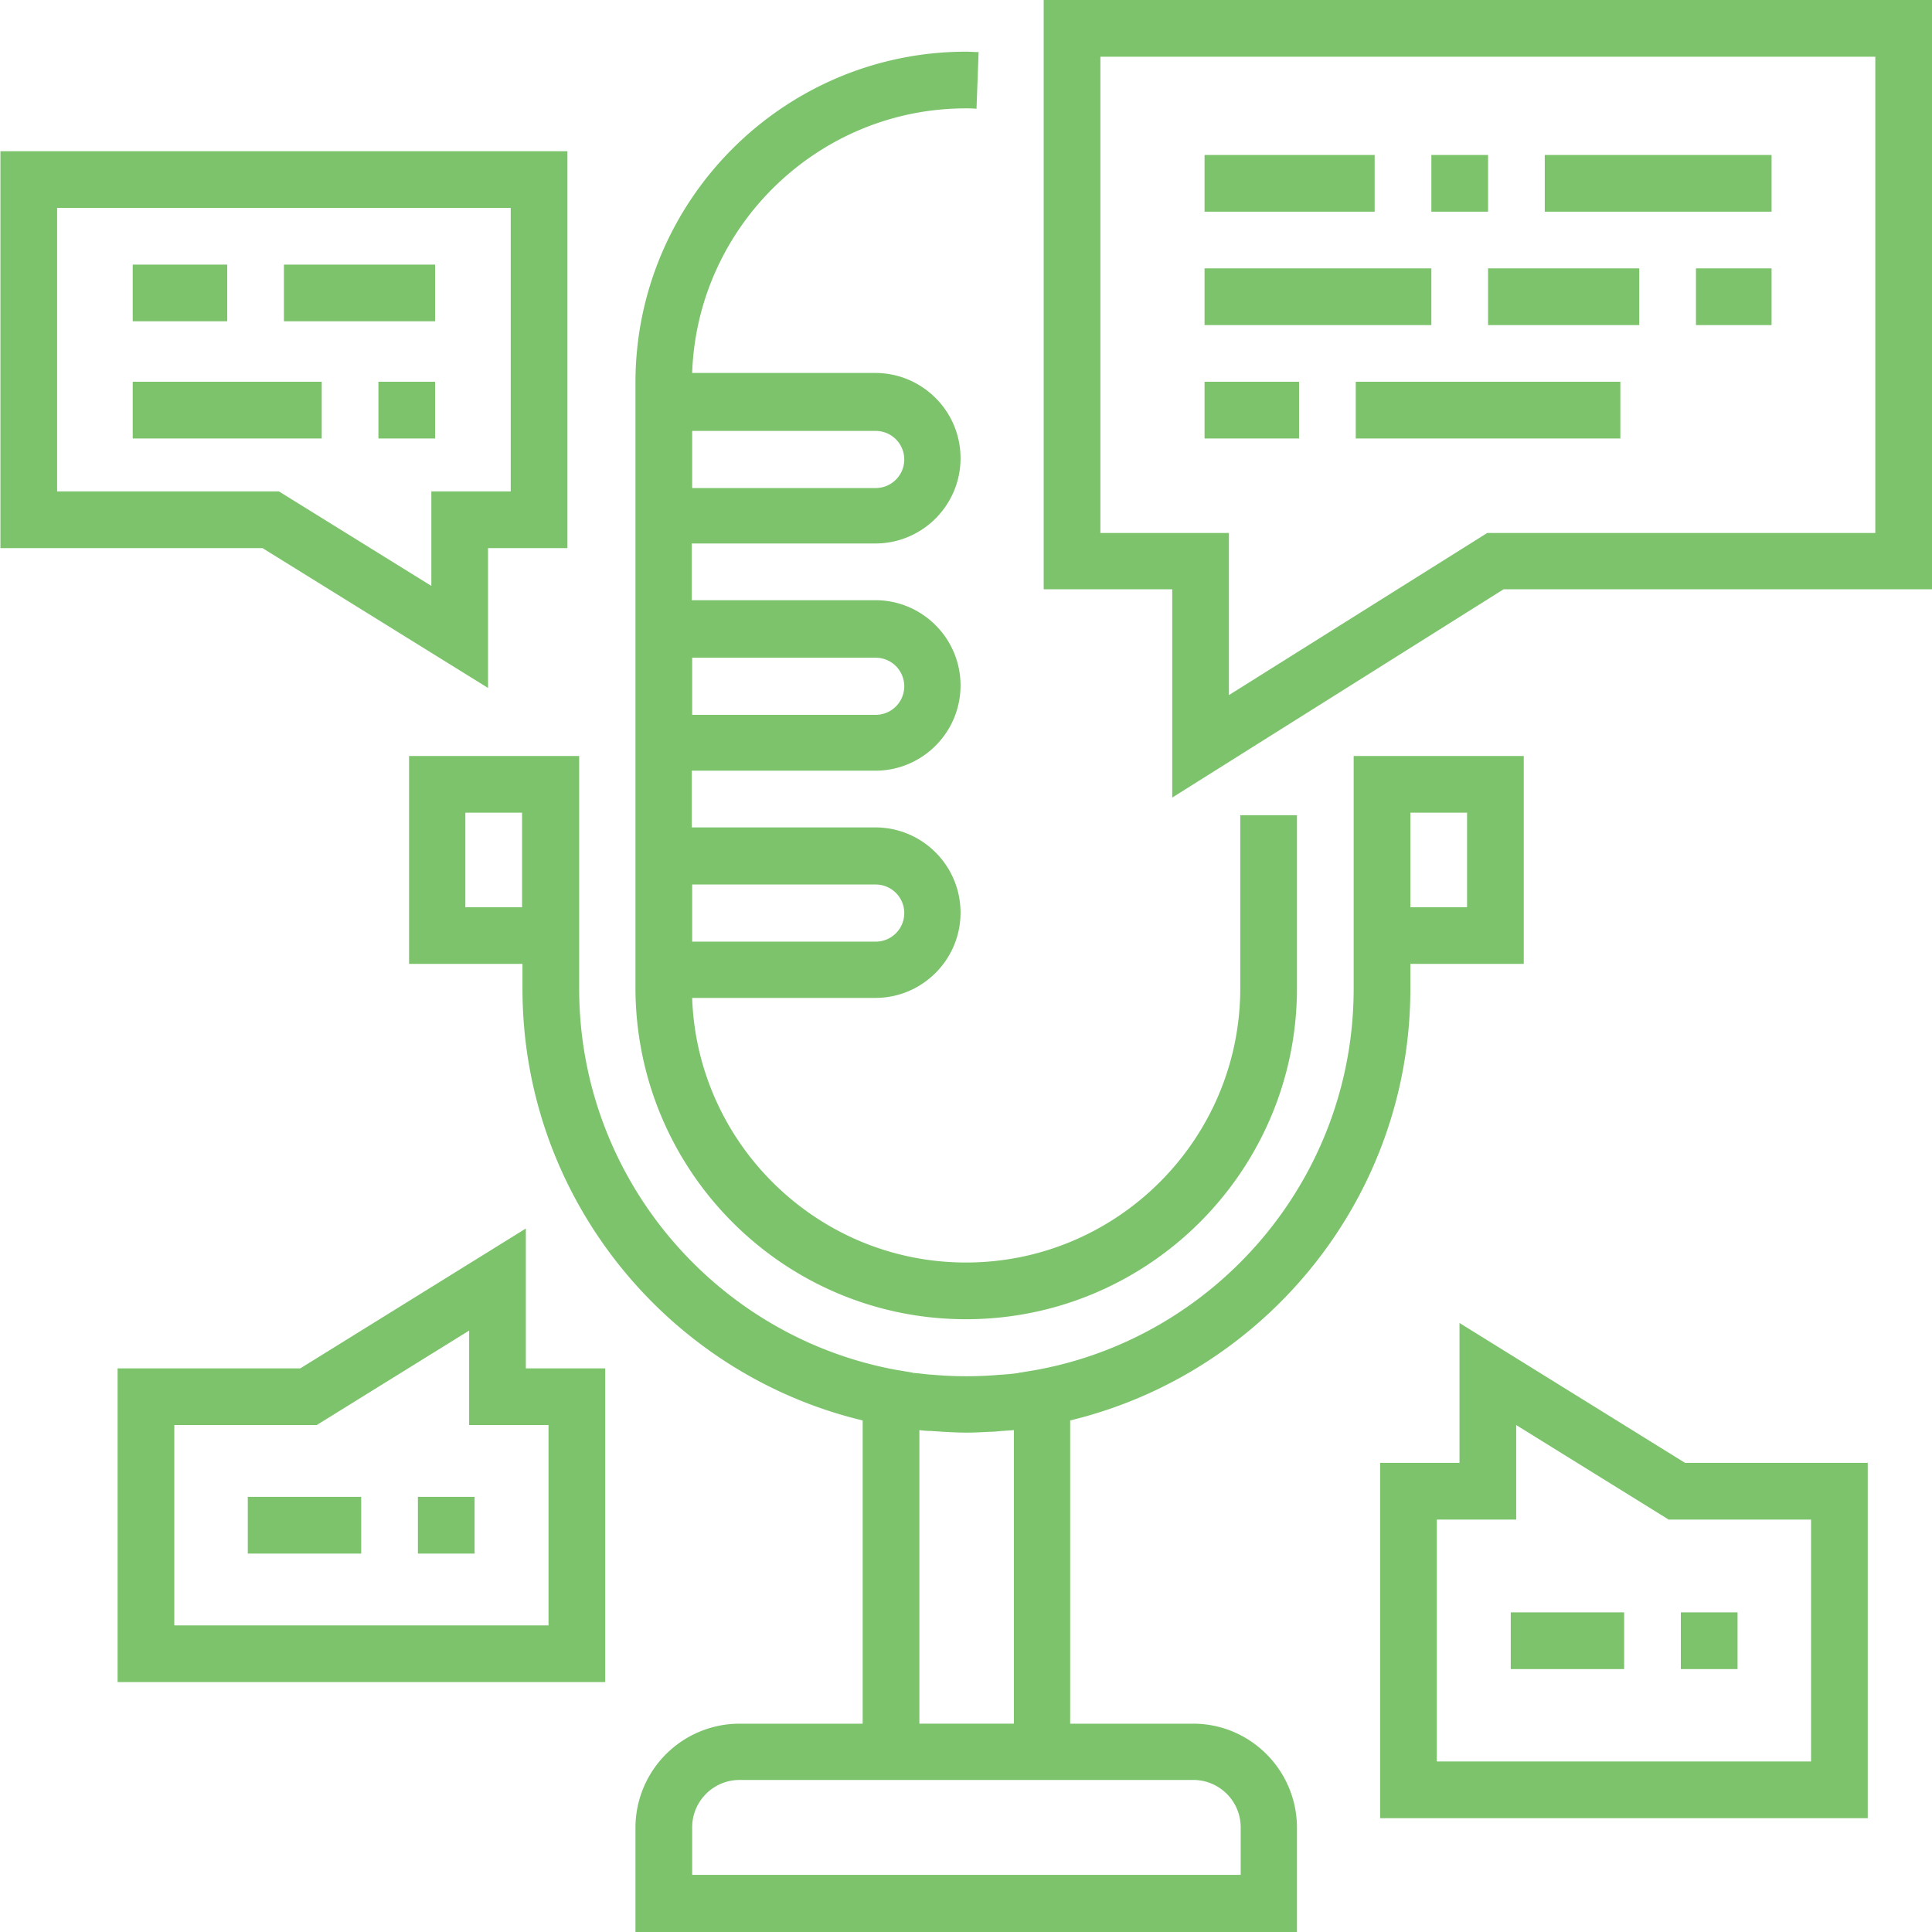 <svg id="Layer_1" xmlns="http://www.w3.org/2000/svg" viewBox="260.46 90.39 46 46"><style>.st0{fill:#7cc36c}</style><path class="st0" d="M288.87 131.43h-2.93v-7.22c4.64-1.12 8.1-5.3 8.1-10.28v-.59h2.7v-4.95h-4.05v5.54c0 4.52-3.27 8.3-7.57 9.08l-.36.06c-.02 0-.03 0-.05.01-.13.02-.26.03-.39.04h-.02c-.55.05-1.11.05-1.66 0h-.02c-.13-.01-.26-.03-.39-.04-.02 0-.03 0-.05-.01l-.36-.06c-4.3-.78-7.57-4.56-7.57-9.08v-5.54h-4.05v4.95h2.7v.59c0 4.98 3.46 9.17 8.1 10.28v7.22h-2.93a2.48 2.48 0 0 0-2.48 2.48v2.48h15.75v-2.48c0-1.37-1.11-2.48-2.47-2.48zm5.17-21.69h1.35v2.25h-1.35v-2.25zm-21.15 2.25h-1.35v-2.25h1.35v2.25zm9.45 12.45h.01c.08.01.16.02.24.02h.04c.09.01.18.01.27.02h.01c.19.01.37.02.56.02s.38-.01.56-.02h.01c.09 0 .18-.01.27-.02h.04c.08-.01.16-.01.24-.02h.01v6.99h-2.25v-6.99zm7.65 10.59h-13.05v-1.13c0-.62.5-1.13 1.13-1.13h10.8c.62 0 1.13.5 1.13 1.13v1.13z"/><path class="st0" d="M285.31 90.38v14.04h3.06v4.96l7.89-4.96h10.2V90.38h-21.15zm19.8 12.7h-9.24l-6.15 3.86v-3.86h-3.06V91.74h18.45v11.34zM272.08 106.77v-3.33h1.89v-9.45h-13.5v9.45h6.24l5.37 3.33zm-10.26-11.43h10.8v6.75h-1.89v2.25l-3.63-2.25h-5.28v-6.75zM272.98 119.64l-5.37 3.33h-4.35v7.47h11.61v-7.47h-1.89v-3.33zm.54 4.68v4.77h-8.91v-4.77H268l3.63-2.25v2.25h1.89zM295.21 121.89v3.33h-1.89v8.46h11.61v-8.46h-4.35l-5.37-3.33zm8.37 10.44h-8.91v-5.76h1.89v-2.25l3.63 2.25h3.39v5.76z"/><path class="st0" d="M283.46 121.8c4.34 0 7.88-3.53 7.88-7.88v-4.12h-1.35v4.12c0 3.6-2.93 6.53-6.53 6.53-3.52 0-6.4-2.81-6.52-6.3h4.36c1.12 0 2.03-.91 2.03-2.03 0-1.12-.91-2.03-2.03-2.03h-4.37v-1.35h4.37c1.12 0 2.03-.91 2.03-2.03 0-1.12-.91-2.03-2.03-2.03h-4.37v-1.35h4.37c1.12 0 2.03-.91 2.03-2.03 0-1.12-.91-2.03-2.03-2.03h-4.36c.12-3.49 3-6.3 6.52-6.3.08 0 .16 0 .25.01l.05-1.35c-.1 0-.2-.01-.29-.01-4.34 0-7.88 3.53-7.88 7.88v14.4c0 4.37 3.53 7.9 7.87 7.9zm-6.52-21.15h4.37a.68.68 0 0 1 0 1.36h-4.37v-1.36zm0 5.4h4.37a.68.68 0 0 1 0 1.36h-4.37v-1.36zm0 5.4h4.37a.68.68 0 0 1 0 1.36h-4.37v-1.36zM289.14 94.08h4.05v1.35h-4.05v-1.35zM297.24 94.08h5.4v1.35h-5.4v-1.35zM294.54 94.08h1.35v1.35h-1.35v-1.35zM300.84 96.78h1.8v1.35h-1.8v-1.35zM289.14 96.78h5.4v1.35h-5.4v-1.35zM295.89 96.78h3.6v1.35h-3.6v-1.35zM289.14 99.48h2.25v1.35h-2.25v-1.35zM292.74 99.48h6.3v1.35h-6.3v-1.35zM267.22 96.69h3.6v1.35h-3.6v-1.35zM263.62 96.69h2.25v1.35h-2.25v-1.35zM269.47 99.48h1.35v1.35h-1.35v-1.35zM263.62 99.48h4.5v1.35h-4.5v-1.35zM266.36 126.03h2.7v1.35h-2.7v-1.35zM270.41 126.03h1.35v1.35h-1.35v-1.35zM300.48 128.78h1.35v1.35h-1.35v-1.35zM296.43 128.78h2.7v1.35h-2.7v-1.35z"/></svg>
